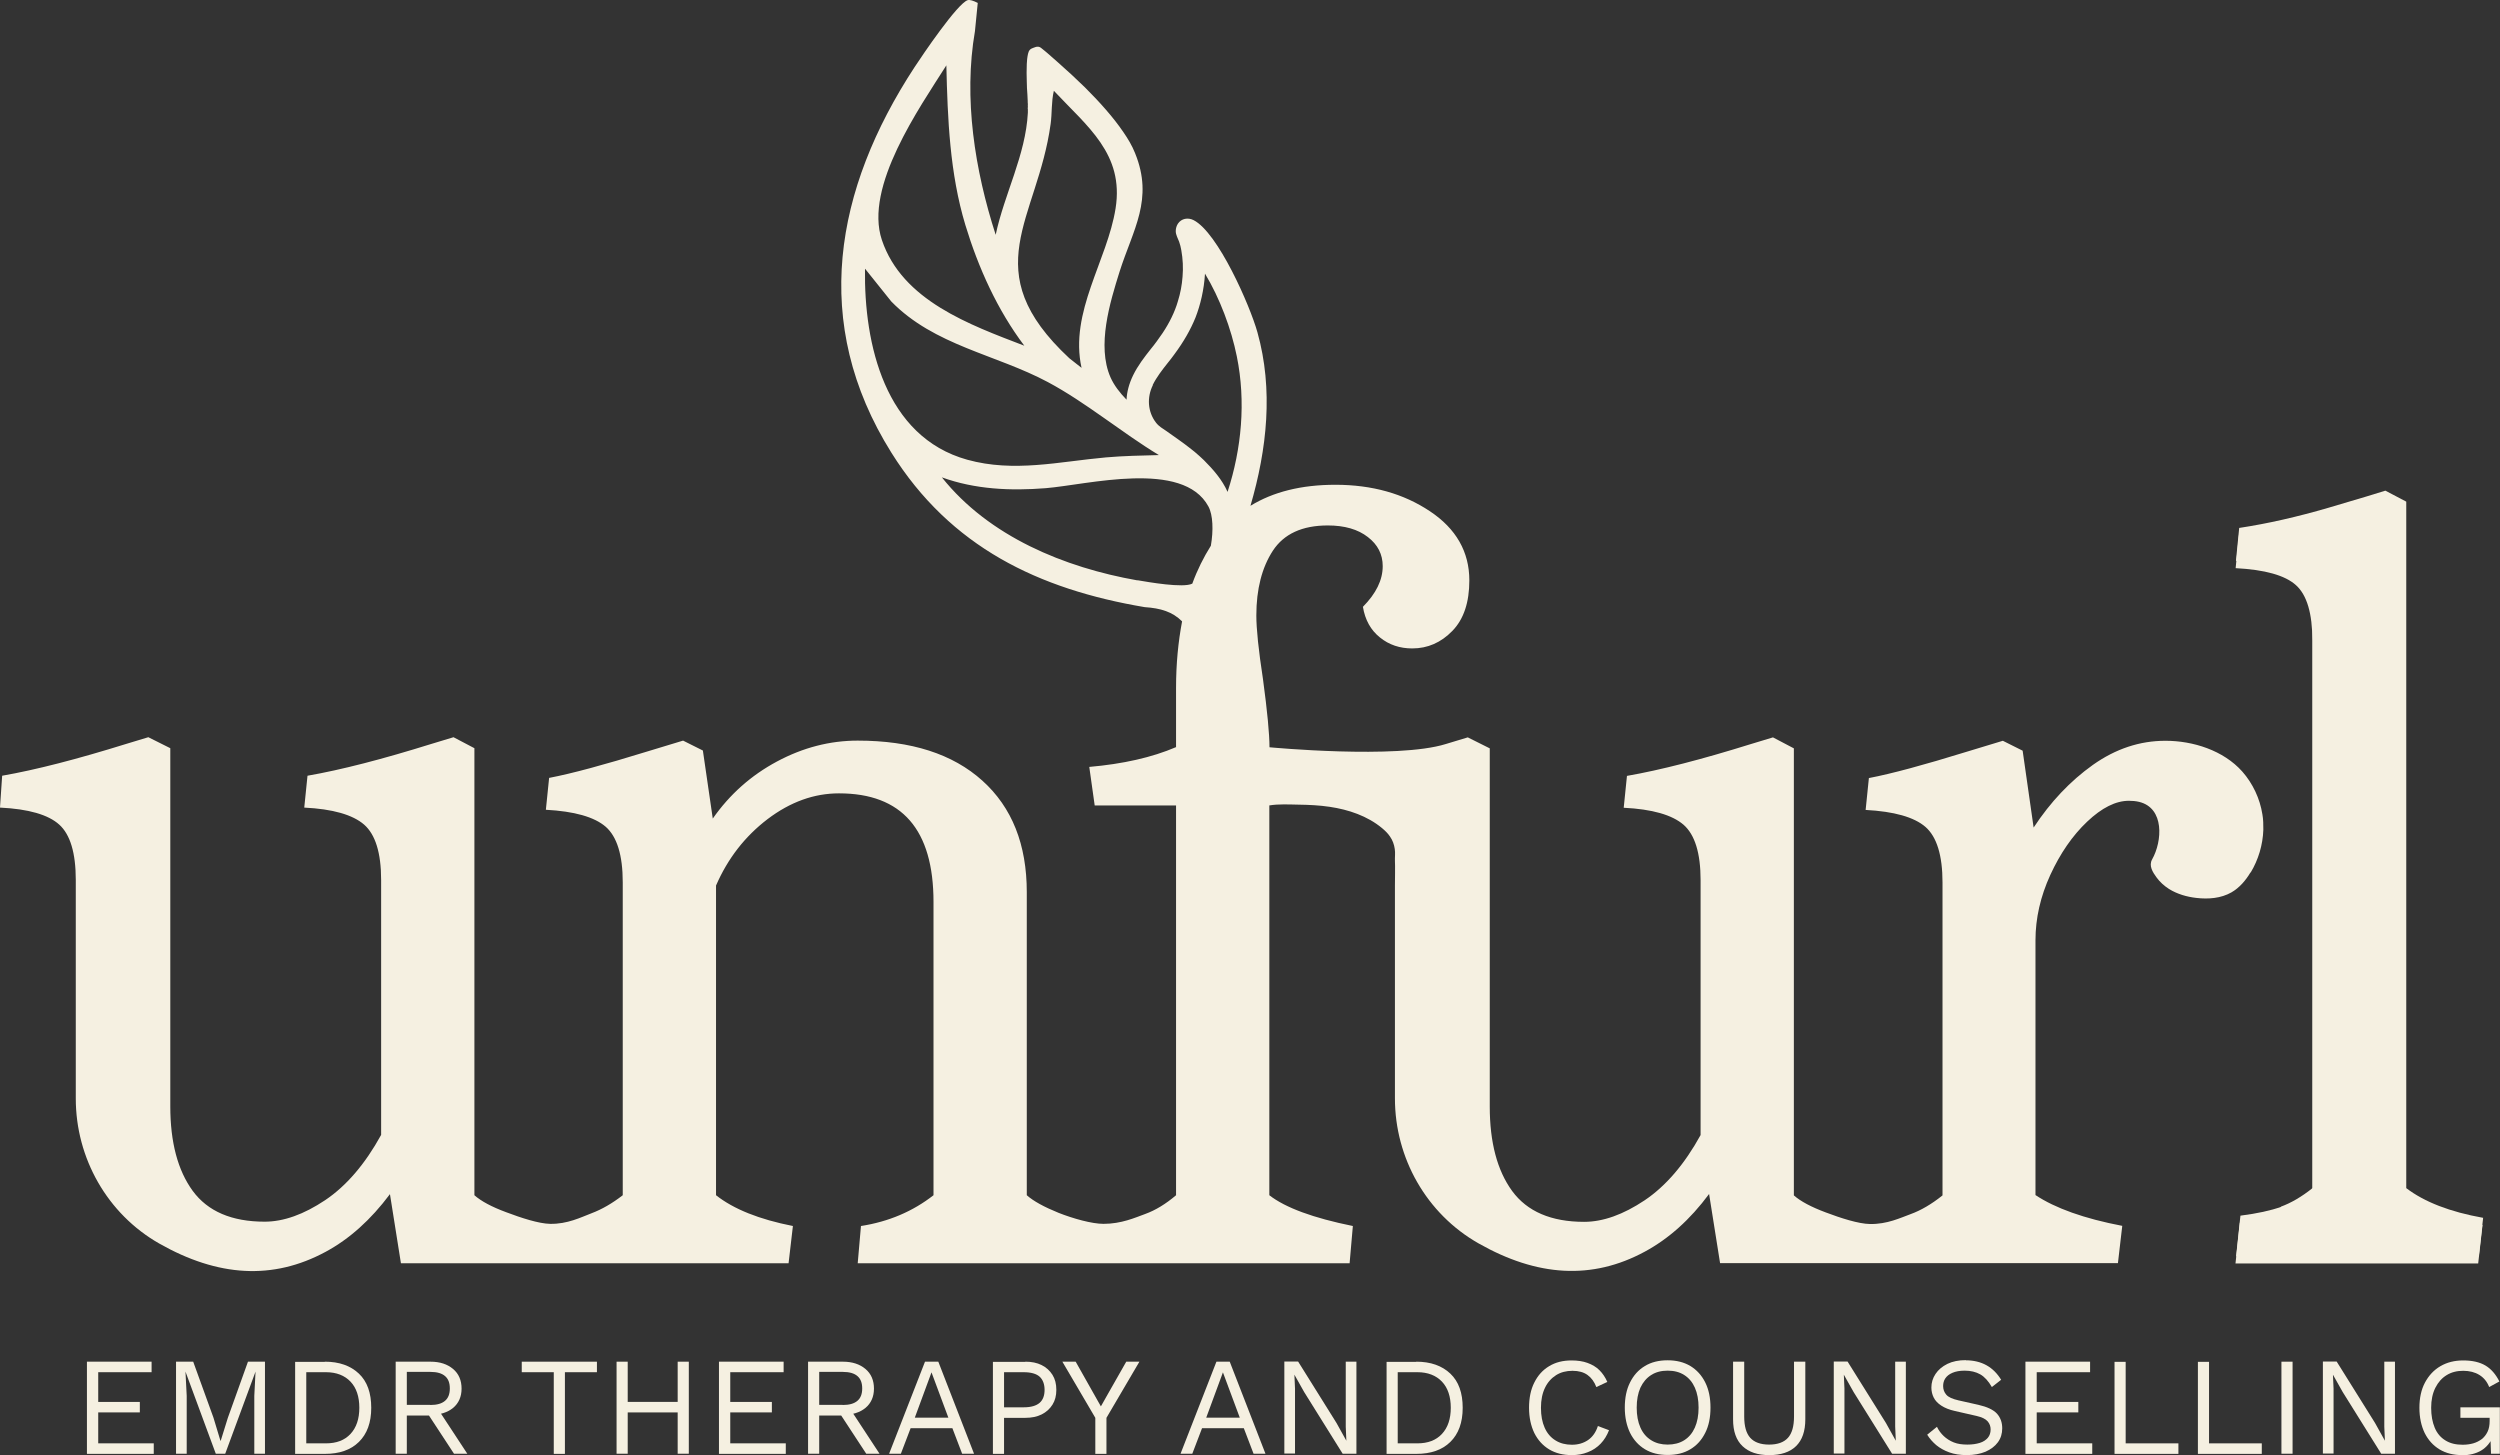 <?xml version="1.0" encoding="UTF-8"?>
<svg id="Layer_1" data-name="Layer 1" xmlns="http://www.w3.org/2000/svg" viewBox="0 0 161.62 94.07">
  <rect x="0" y="0" width="161.62" height="94.07" fill="#333333" stroke="none"/>
  <defs>
    <style>
      .cls-1 {
        fill: #f5f0e1;
      }
    </style>
  </defs>
  <path class="cls-1" d="M147.45,78.01c.66-.24,1.35-.64,2.06-1.21v-35.85c0-1.75-.35-2.95-1.06-3.59-.71-.64-2.01-1-3.9-1.1l.21-2.13c1.85-.28,3.77-.72,5.79-1.31,2.01-.59,3.23-.96,3.66-1.1l1.35.71v44.38c1.18.9,2.84,1.54,4.97,1.92l-.28,2.49h-15.69l.28-2.63c1.09-.14,1.96-.33,2.63-.57Z"/>
  <g>
    <g>
      <path class="cls-1" d="M145.5,56.41c.5-.83.79-1.8.82-2.77,0-.33,0-.66-.06-.99-.16-1.02-.62-2-1.3-2.77-1.22-1.37-3.18-1.99-4.97-1.99-1.66,0-3.22.52-4.69,1.56-1.46,1.04-2.74,2.39-3.83,4.05l-.71-4.97-1.28-.64-2.34.71c-2.75.85-4.85,1.42-6.32,1.7l-.21,2.06c1.84.1,3.13.46,3.87,1.1.73.64,1.1,1.84,1.1,3.59v20.23c-.71.57-1.4.97-2.06,1.21s-1.52.66-2.63.64c-.74-.01-1.91-.39-2.86-.75-.94-.35-1.63-.72-2.06-1.1v-28.9l-1.35-.71-1.42.43c-3.17.99-5.84,1.68-8.02,2.06l-.21,2.06c1.84.09,3.13.46,3.87,1.1.73.64,1.1,1.83,1.1,3.58v16.48c-1.04,1.89-2.25,3.3-3.62,4.22-1.38.92-2.68,1.39-3.91,1.39-2.13,0-3.68-.67-4.65-1.99-.97-1.33-1.45-3.15-1.45-5.47v-23.15l-1.42-.71-1.42.43c-3.17.99-11.4.21-11.4.21,0-.85-.14-2.32-.42-4.4-.29-1.89-.43-3.26-.43-4.12,0-1.7.36-3.1,1.07-4.19.71-1.08,1.89-1.63,3.55-1.63,1.08,0,1.95.25,2.59.75.64.49.96,1.12.96,1.88,0,.9-.43,1.77-1.28,2.63.14.85.51,1.51,1.1,1.98.59.48,1.29.71,2.09.71,1,0,1.86-.38,2.59-1.13.74-.76,1.1-1.85,1.1-3.27,0-1.84-.85-3.34-2.55-4.47-1.71-1.14-3.74-1.71-6.11-1.71-2.2,0-4.03.46-5.49,1.36,1.07-3.66,1.49-7.51.45-11.22-.48-1.72-2.55-6.45-4.13-7.25-.36-.18-.78-.11-1.01.23-.09.14-.14.31-.14.48,0,.25.14.47.22.69.06.18.11.36.14.55.1.56.13,1.14.08,1.71-.04.54-.14,1.07-.3,1.58-.05.18-.11.35-.18.53-.26.67-.65,1.35-1.19,2.07-.12.17-.25.33-.38.49-.41.52-.84,1.07-1.15,1.71-.26.54-.4,1.07-.42,1.57-.44-.45-.81-.93-1.04-1.45-.89-2.04-.04-4.82.59-6.83.86-2.71,2.22-4.67,1-7.66-.19-.48-.46-.93-.75-1.35-.34-.5-.72-.98-1.12-1.44-.44-.51-.9-.99-1.37-1.46-.57-.56-1.16-1.1-1.76-1.63-.22-.2-.44-.39-.66-.58-.11-.09-.22-.19-.34-.28-.1-.08-.17-.15-.31-.14-.09,0-.17.04-.26.07-.08.03-.16.06-.22.12-.07.07-.11.17-.13.27-.05.22-.07.44-.08.66-.02.38-.01.75,0,1.13,0,.28.02.56.04.84,0,.14.02.28.02.41,0,.07,0,.14.01.21,0,.04-.01.14,0,.18,0,.04-.02.12,0,.15,0,.07,0,.15,0,.22-.14,2.75-1.52,5.25-2.08,7.9-1.35-4.18-2.09-8.83-1.34-13.17l.18-1.82c-.27-.14-.51-.22-.65-.18-.67.22-2.93,3.56-3.44,4.34-5.15,7.88-6.75,16.52-1.49,24.92,3.82,6.1,9.51,8.82,16.37,9.98,1.04.07,1.8.3,2.42.92-.25,1.32-.39,2.75-.39,4.3v3.83c-1.56.67-3.44,1.09-5.61,1.28l.35,2.49h5.26v25.2c-.67.57-1.33.97-1.99,1.21s-1.54.64-2.7.64c-.75,0-1.96-.34-2.9-.71-.94-.38-1.63-.76-2.06-1.14v-19.59c0-3.08-.95-5.48-2.87-7.21-1.92-1.73-4.6-2.59-8.06-2.59-1.8,0-3.54.45-5.22,1.35-1.68.9-3.06,2.13-4.15,3.69l-.64-4.4-1.28-.64-2.34.71c-2.75.85-4.85,1.42-6.32,1.7l-.21,2.06c1.84.1,3.13.46,3.87,1.1.73.64,1.1,1.84,1.1,3.59v20.23c-.67.52-1.34.91-2.03,1.17-.68.26-1.55.7-2.66.68-.73-.01-1.89-.39-2.84-.75-.95-.35-1.63-.72-2.06-1.1v-28.9l-1.35-.71-1.42.43c-3.17.99-5.84,1.68-8.02,2.06l-.21,2.06c1.84.09,3.13.46,3.87,1.1.73.64,1.1,1.83,1.1,3.58v16.48c-1.04,1.89-2.25,3.3-3.62,4.22-1.38.92-2.68,1.39-3.91,1.39-2.13,0-3.68-.67-4.65-1.99-.97-1.33-1.45-3.15-1.45-5.47v-23.15l-1.42-.71-1.42.43c-3.18.99-5.85,1.68-8.03,2.06l-.14,2.06c1.85.09,3.12.46,3.83,1.1.71.64,1.07,1.83,1.07,3.58v14.13c0,3.86,2.04,7.46,5.39,9.37,3.8,2.16,7.35,2.38,10.76.54,1.54-.83,2.92-2.07,4.16-3.73l.71,4.47h25.06l.28-2.41c-2.18-.43-3.83-1.09-4.97-1.99v-20.02c.76-1.75,1.87-3.18,3.34-4.3,1.47-1.11,3-1.66,4.61-1.66,4.07,0,6.11,2.34,6.11,7.02v18.96c-1.33,1.04-2.89,1.71-4.69,1.99l-.21,2.41h31.8l.21-2.41c-2.56-.52-4.36-1.18-5.4-1.99v-25.2c.61-.1,1.27-.06,1.89-.05.67.01,1.34.04,2.01.14,1.22.18,2.44.59,3.39,1.38.19.16.37.33.51.54.17.24.27.52.31.81.04.26,0,.52.01.78.02.19,0,1.38,0,1.57v13.77c0,3.86,2.04,7.46,5.4,9.37,3.8,2.16,7.35,2.38,10.75.54,1.54-.83,2.93-2.07,4.16-3.73l.71,4.47h25.72l.28-2.41c-2.46-.47-4.33-1.14-5.61-1.99v-16.47c0-1.42.32-2.83.96-4.23.64-1.39,1.43-2.54,2.38-3.44s1.85-1.35,2.7-1.35c.22,0,.45.02.66.07,1.65.4,1.5,2.55.84,3.72-.23.41.04.83.29,1.17.21.29.49.54.8.74.53.33,1.15.51,1.77.58.77.09,1.59.03,2.27-.36.52-.3.92-.77,1.23-1.29ZM74.52,24.89c.25-.51.61-.97.99-1.45.14-.17.27-.34.4-.52.61-.82,1.06-1.61,1.38-2.4.31-.8.55-1.79.61-2.83.96,1.59,1.7,3.57,2.06,5.36.59,2.91.31,5.95-.6,8.75-.35-.79-.93-1.45-1.53-2.05-.09-.09-.19-.18-.29-.27-.1-.09-.2-.18-.31-.27-.11-.09-.22-.18-.33-.26-.11-.09-.23-.18-.34-.26-.12-.09-.24-.17-.36-.26-.26-.19-.53-.38-.79-.56-.25-.17-.49-.3-.68-.55-.54-.7-.59-1.64-.2-2.42ZM67.92,8.03c.1-.73.04-1.45.21-2.16,2.16,2.31,4.55,4.08,3.99,7.6-.53,3.37-3,6.71-2.2,10.31l-.79-.62c-6.12-5.7-2.06-8.94-1.21-15.14ZM61.18,4.22c.08,3.46.22,6.99,1.23,10.33.84,2.77,2.07,5.49,3.81,7.8-3.51-1.35-7.89-2.91-9.21-6.84-1.15-3.43,2.41-8.51,4.18-11.3ZM55.93,17.38l1.69,2.11c2.78,2.85,6.77,3.42,10.12,5.21,2.47,1.32,4.77,3.26,7.18,4.72-1.14.03-2.28.05-3.42.15-3.02.27-5.94.99-8.97.15-5.32-1.48-6.68-7.47-6.61-12.34ZM73.53,37.52c-4.71-.83-9.59-2.83-12.64-6.66,2.15.78,4.44.88,6.71.7,2.7-.22,8.88-1.86,10.52,1.18.3.55.33,1.56.16,2.54-.47.75-.88,1.57-1.2,2.45-.58.3-2.85-.1-3.55-.22Z"/>
      <path class="cls-1" d="M155.54,77.28v-44.38l-1.35-.71c-.43.14-1.65.51-3.66,1.1-2.01.59-3.94,1.03-5.79,1.31l-.21,2.13c1.89.1,3.19.46,3.9,1.1.71.64,1.06,1.83,1.06,3.59v35.85c-.71.57-1.4.97-2.06,1.21-.66.24-1.54.43-2.63.57l-.28,2.63h15.69l.28-2.49c-2.13-.38-3.79-1.02-4.97-1.92Z"/>
    </g>
    <g>
      <path class="cls-1" d="M5.62,93.98v-5.95h4.18v.68h-3.45v1.92h2.69v.68h-2.69v2h3.59v.68h-4.31Z"/>
      <path class="cls-1" d="M17.13,88.03v5.95h-.69v-3.74l.08-1.57h0l-1.96,5.31h-.61l-1.96-5.31h0l.08,1.57v3.74h-.69v-5.95h1.11l1.31,3.62.45,1.49h.02l.46-1.48,1.3-3.63h1.11Z"/>
      <path class="cls-1" d="M21,88.03c.93,0,1.66.26,2.2.77s.8,1.25.8,2.21-.27,1.69-.8,2.21-1.26.77-2.2.77h-1.92v-5.95h1.92ZM21.07,93.31c.68,0,1.21-.2,1.59-.61.38-.41.57-.97.57-1.69s-.19-1.29-.57-1.69-.91-.61-1.59-.61h-1.27v4.6h1.27Z"/>
      <path class="cls-1" d="M27.83,88.03c.61,0,1.09.16,1.46.47.37.31.55.74.55,1.27s-.19.95-.55,1.25c-.37.3-.86.45-1.47.45l-.06.04h-1.46v2.47h-.72v-5.95h2.25ZM27.82,90.83c.43,0,.74-.09.95-.27s.31-.44.31-.8-.1-.62-.31-.8-.52-.27-.95-.27h-1.52v2.13h1.52ZM28.24,90.98l1.97,3h-.86l-1.71-2.61.6-.4Z"/>
      <path class="cls-1" d="M38.59,88.03v.68h-2.07v5.28h-.72v-5.28h-2.07v-.68h4.87Z"/>
      <path class="cls-1" d="M40.58,88.03v5.95h-.72v-5.95h.72ZM44.14,90.63v.68h-3.91v-.68h3.91ZM44.53,88.03v5.95h-.72v-5.95h.72Z"/>
      <path class="cls-1" d="M46.48,93.98v-5.95h4.18v.68h-3.45v1.92h2.69v.68h-2.69v2h3.59v.68h-4.31Z"/>
      <path class="cls-1" d="M54.49,88.03c.61,0,1.09.16,1.46.47.37.31.55.74.55,1.27s-.19.95-.55,1.25c-.37.3-.86.45-1.47.45l-.06.04h-1.46v2.47h-.72v-5.95h2.25ZM54.48,90.83c.43,0,.74-.09.95-.27s.31-.44.31-.8-.1-.62-.31-.8-.52-.27-.95-.27h-1.52v2.13h1.52ZM54.89,90.98l1.97,3h-.86l-1.71-2.61.6-.4Z"/>
      <path class="cls-1" d="M62.97,93.98h-.77l-.63-1.65h-2.7l-.63,1.65h-.76l2.32-5.95h.86l2.31,5.95ZM59.14,91.65h2.17l-1.09-2.93-1.08,2.93Z"/>
      <path class="cls-1" d="M66.29,88.03c.4,0,.75.07,1.05.22s.53.36.7.63c.17.27.25.59.25.97s-.08.69-.25.96c-.17.27-.4.48-.7.63-.3.15-.65.22-1.05.22h-1.38v2.33h-.72v-5.95h2.1ZM66.18,90.98c.47,0,.81-.1,1.03-.29s.32-.48.32-.84-.11-.66-.32-.85-.56-.29-1.03-.29h-1.27v2.27h1.27Z"/>
      <path class="cls-1" d="M73.66,88.03l-2.13,3.63v2.33h-.72v-2.33l-2.13-3.63h.86l1.15,2.04.48.85.48-.85,1.16-2.04h.86Z"/>
      <path class="cls-1" d="M81.81,93.98h-.77l-.63-1.65h-2.7l-.63,1.65h-.76l2.32-5.95h.86l2.31,5.95ZM77.98,91.65h2.17l-1.09-2.93-1.08,2.93Z"/>
      <path class="cls-1" d="M87.69,88.03v5.95h-.89l-2.49-3.99-.63-1.12h0l.04.9v4.2h-.69v-5.95h.89l2.48,3.97.64,1.15h0l-.04-.91v-4.2h.69Z"/>
      <path class="cls-1" d="M91.56,88.03c.93,0,1.66.26,2.2.77s.8,1.25.8,2.21-.27,1.69-.8,2.21-1.26.77-2.2.77h-1.92v-5.95h1.92ZM91.63,93.31c.68,0,1.21-.2,1.59-.61.38-.41.57-.97.57-1.69s-.19-1.29-.57-1.69-.91-.61-1.59-.61h-1.27v4.6h1.27Z"/>
      <path class="cls-1" d="M104.02,92.46c-.13.34-.31.63-.54.87-.23.24-.51.43-.83.55-.32.13-.66.19-1.03.19-.57,0-1.05-.12-1.47-.37-.41-.25-.73-.6-.96-1.06-.22-.46-.34-1-.34-1.63s.11-1.18.34-1.63c.23-.46.54-.81.96-1.06.41-.25.89-.37,1.45-.37.38,0,.73.05,1.03.16.3.11.56.26.77.47.21.21.38.46.51.76l-.71.33c-.13-.34-.32-.6-.57-.78-.25-.18-.57-.27-.97-.27s-.76.09-1.06.28-.55.46-.72.82c-.17.35-.26.78-.26,1.29s.08.93.24,1.29c.16.36.39.63.7.82.3.19.66.28,1.06.28s.74-.1,1.04-.3c.29-.2.51-.5.64-.91l.72.27Z"/>
      <path class="cls-1" d="M107.81,87.94c.56,0,1.05.12,1.47.37.41.25.73.6.96,1.06s.34,1,.34,1.63-.11,1.18-.34,1.63c-.23.46-.54.81-.96,1.06-.41.25-.9.37-1.47.37s-1.05-.12-1.47-.37c-.41-.25-.73-.6-.96-1.06-.22-.46-.34-1-.34-1.63s.11-1.18.34-1.63c.23-.46.54-.81.96-1.06.41-.25.9-.37,1.47-.37ZM107.81,88.61c-.41,0-.76.09-1.06.28-.3.19-.53.46-.7.82-.16.36-.24.79-.24,1.29s.08.93.24,1.29c.16.36.39.63.7.82.3.19.66.28,1.06.28s.77-.09,1.07-.28.53-.46.69-.82c.16-.36.24-.79.24-1.29s-.08-.93-.24-1.29c-.16-.36-.39-.63-.69-.82s-.65-.28-1.07-.28Z"/>
      <path class="cls-1" d="M116.71,88.03v3.73c0,.76-.2,1.34-.6,1.73-.4.39-.98.58-1.73.58s-1.32-.19-1.73-.58c-.41-.39-.61-.96-.61-1.73v-3.73h.72v3.55c0,.62.13,1.08.39,1.37.26.29.67.44,1.22.44s.96-.15,1.22-.44c.26-.29.39-.75.39-1.37v-3.55h.72Z"/>
      <path class="cls-1" d="M123.21,88.03v5.95h-.89l-2.49-3.99-.63-1.12h0l.04.9v4.2h-.69v-5.95h.89l2.48,3.97.64,1.15h0l-.04-.91v-4.2h.69Z"/>
      <path class="cls-1" d="M127.07,87.94c.52,0,.97.11,1.35.32.38.21.7.53.95.94l-.6.47c-.22-.38-.47-.66-.75-.82s-.62-.24-1.01-.24c-.32,0-.58.05-.79.14-.21.09-.36.21-.46.36-.1.15-.14.31-.14.5,0,.21.07.4.2.55.13.16.4.28.79.37l1.29.29c.57.13.97.32,1.2.57.23.26.34.57.34.95,0,.34-.09.64-.28.9-.19.26-.46.46-.8.61-.34.14-.75.22-1.21.22-.43,0-.81-.06-1.14-.18-.33-.12-.61-.28-.84-.47-.23-.2-.43-.42-.58-.67l.63-.51c.11.23.26.43.44.6.18.17.4.31.65.41s.55.14.88.14c.31,0,.57-.04.8-.11s.4-.19.52-.33.18-.33.18-.54c0-.19-.06-.37-.19-.52s-.36-.27-.71-.35l-1.4-.32c-.37-.08-.66-.2-.89-.35-.23-.15-.39-.32-.49-.52s-.15-.42-.15-.65c0-.32.09-.61.27-.88s.43-.48.77-.65c.33-.16.73-.24,1.19-.24Z"/>
      <path class="cls-1" d="M130.94,93.98v-5.95h4.18v.68h-3.45v1.92h2.69v.68h-2.69v2h3.59v.68h-4.31Z"/>
      <path class="cls-1" d="M137.42,93.31h3.41v.68h-4.13v-5.95h.72v5.28Z"/>
      <path class="cls-1" d="M142.81,93.31h3.41v.68h-4.13v-5.95h.72v5.28Z"/>
      <path class="cls-1" d="M148.21,88.03v5.95h-.72v-5.95h.72Z"/>
      <path class="cls-1" d="M154.83,88.03v5.95h-.89l-2.49-3.99-.63-1.12h0l.04.9v4.2h-.69v-5.95h.89l2.48,3.97.64,1.15h0l-.04-.91v-4.2h.69Z"/>
      <path class="cls-1" d="M159.18,94.07c-.57,0-1.05-.12-1.47-.37-.41-.25-.73-.6-.96-1.06-.22-.46-.34-1-.34-1.63s.12-1.18.36-1.63.57-.81,1-1.06c.43-.25.92-.37,1.47-.37.59,0,1.07.11,1.44.33.37.22.67.57.9,1.03l-.66.36c-.13-.34-.34-.6-.63-.78-.29-.18-.64-.27-1.05-.27s-.76.09-1.07.28c-.31.19-.55.46-.73.82-.18.36-.27.79-.27,1.29s.08.93.23,1.29c.15.36.38.63.69.82.3.19.67.28,1.11.28.25,0,.48-.03.69-.09.21-.06.4-.16.56-.28.16-.13.28-.29.37-.48.09-.19.13-.42.13-.68v-.21h-1.89v-.68h2.55v3h-.57l-.04-1.11.15.03c-.16.37-.4.66-.74.87-.34.2-.75.31-1.25.31Z"/>
    </g>
  </g>
</svg>